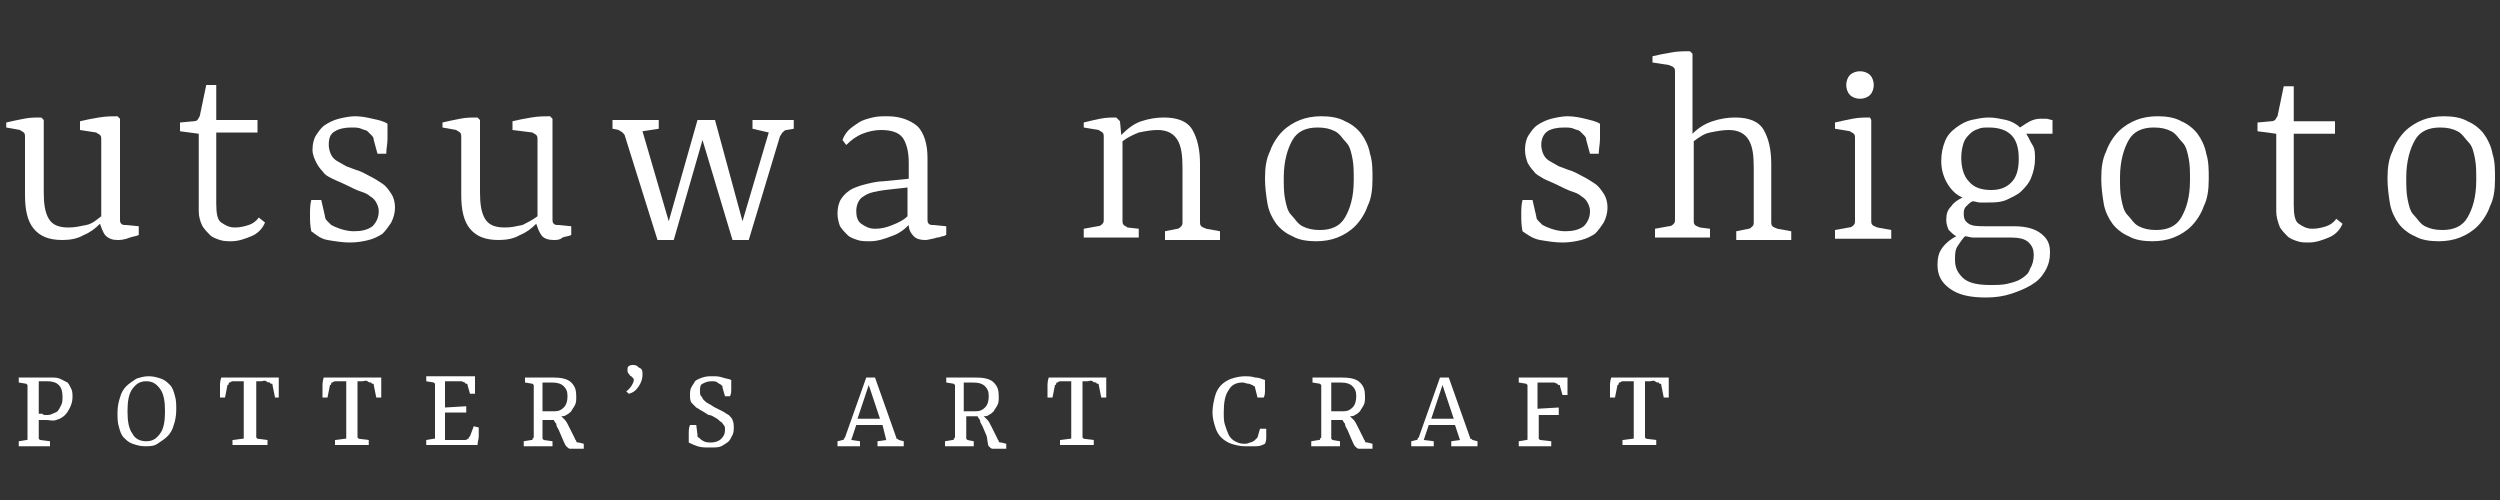 <?xml version="1.0" encoding="utf-8"?>
<!-- Generator: Adobe Illustrator 19.2.1, SVG Export Plug-In . SVG Version: 6.00 Build 0)  -->
<svg version="1.1" id="logo" xmlns="http://www.w3.org/2000/svg" xmlns:xlink="http://www.w3.org/1999/xlink" x="0px" y="0px"
	 viewBox="0 0 200 40" style="enable-background:new 0 0 200 40;" xml:space="preserve">
<rect x="0" y="0" width="200" height="40" fill="#333333" stroke="none"/>
<style type="text/css">
	.st0{fill:#FFFFFF;}
</style>
<g>
	<path class="st0" d="M9.4,19.2c-0.4,0-0.7-0.1-1-0.4c-0.2-0.3-0.3-0.6-0.4-0.9c-0.4,0.4-0.8,0.7-1.3,0.9c-0.5,0.3-1.1,0.4-1.7,0.4
		c-1.1,0-1.8-0.3-2.3-0.9c-0.5-0.6-0.7-1.5-0.7-2.7v-4.6c0-0.2,0-0.3-0.1-0.4c-0.1-0.1-0.2-0.1-0.3-0.2l-1.1-0.2V9.8
		c0.4-0.1,0.9-0.2,1.4-0.3s0.9-0.1,1.4-0.1l0.2,0.2v5.8c0,0.9,0.1,1.6,0.4,2.1c0.3,0.5,0.8,0.7,1.6,0.7c0.5,0,0.9-0.1,1.4-0.2
		s0.8-0.4,1.2-0.7v-6.1c0-0.2,0-0.3-0.1-0.4c-0.1-0.1-0.2-0.1-0.3-0.2l-1.3-0.2V9.7c0.4-0.1,0.9-0.2,1.5-0.3
		c0.6-0.1,1.1-0.1,1.5-0.1l0.2,0.2v8c0,0.2,0,0.3,0.1,0.4c0.1,0.1,0.2,0.1,0.4,0.1l1,0.1v0.7c-0.2,0.1-0.4,0.1-0.7,0.2
		C9.9,19.2,9.6,19.2,9.4,19.2z"/>
	<path class="st0" d="M15.9,16.9v-6.2l-1.5-0.2V9.8l1.1-0.1c0.2,0,0.3-0.1,0.3-0.1C15.9,9.4,16,9.3,16,9.2l0.5-2.4h0.8v2.8h3.3v1
		h-3.3v5.7c0,0.8,0.1,1.3,0.4,1.5s0.6,0.4,1.1,0.4c0.4,0,0.8-0.1,1.1-0.2c0.3-0.1,0.6-0.3,0.8-0.6l0.5,0.4c-0.2,0.5-0.6,0.9-1.1,1.1
		s-1,0.4-1.6,0.4c-0.3,0-0.6,0-0.9-0.1c-0.3-0.1-0.6-0.2-0.8-0.4s-0.4-0.4-0.6-0.7C16,17.7,15.9,17.3,15.9,16.9z"/>
	<path class="st0" d="M24.9,18.5c-0.1-0.5-0.1-0.9-0.1-1.3c0-0.4,0-0.8,0.1-1.2h0.8l0.3,1.3c0,0.2,0.1,0.3,0.2,0.4s0.2,0.2,0.3,0.3
		c0.2,0.1,0.4,0.2,0.7,0.3s0.7,0.2,1.1,0.2c0.6,0,1.1-0.1,1.5-0.4c0.3-0.3,0.5-0.7,0.5-1.2c0-0.3-0.1-0.5-0.2-0.7
		c-0.1-0.2-0.3-0.4-0.5-0.5c-0.2-0.2-0.5-0.3-0.8-0.4c-0.3-0.1-0.7-0.3-1.1-0.5c-0.4-0.2-0.7-0.3-1.1-0.5s-0.6-0.3-0.8-0.6
		c-0.2-0.2-0.4-0.5-0.5-0.7S25,12.4,25,12c0-0.5,0.1-0.9,0.3-1.2s0.4-0.6,0.7-0.8s0.7-0.4,1.1-0.5c0.4-0.1,0.9-0.2,1.3-0.2
		c0.5,0,1,0.1,1.4,0.2c0.5,0.1,0.9,0.2,1.2,0.4c0,0.4,0,0.8,0,1.2c0,0.4-0.1,0.8-0.1,1.2h-0.7l-0.3-1.1c0-0.2-0.1-0.3-0.2-0.4
		s-0.2-0.2-0.3-0.3c-0.1-0.1-0.3-0.1-0.5-0.2s-0.5-0.1-0.8-0.1c-0.5,0-1,0.1-1.3,0.3c-0.4,0.2-0.5,0.6-0.5,1.1
		c0,0.3,0.1,0.6,0.2,0.8c0.1,0.2,0.3,0.4,0.5,0.5c0.2,0.1,0.5,0.3,0.7,0.4c0.3,0.1,0.5,0.2,0.8,0.3c0.4,0.1,0.7,0.3,1.1,0.5
		s0.7,0.4,1,0.6c0.3,0.2,0.5,0.5,0.7,0.8c0.2,0.3,0.3,0.7,0.3,1.1c0,0.4-0.1,0.8-0.3,1.2c-0.2,0.3-0.4,0.6-0.7,0.9
		c-0.3,0.2-0.7,0.4-1.1,0.5c-0.4,0.1-0.9,0.2-1.5,0.2c-0.6,0-1.2-0.1-1.8-0.2S25.2,18.7,24.9,18.5z"/>
	<path class="st0" d="M44.3,19.2c-0.4,0-0.8-0.1-1-0.4c-0.2-0.3-0.3-0.6-0.4-0.9c-0.4,0.4-0.8,0.7-1.3,0.9c-0.5,0.3-1.1,0.4-1.7,0.4
		c-1.1,0-1.8-0.3-2.3-0.9c-0.5-0.6-0.7-1.5-0.7-2.7v-4.6c0-0.2,0-0.3-0.1-0.4s-0.2-0.1-0.3-0.2l-1.1-0.2V9.8
		c0.4-0.1,0.9-0.2,1.4-0.3c0.5-0.1,0.9-0.1,1.4-0.1l0.2,0.2v5.8c0,0.9,0.1,1.6,0.4,2.1c0.3,0.5,0.8,0.7,1.6,0.7
		c0.5,0,0.9-0.1,1.4-0.2c0.4-0.2,0.8-0.4,1.2-0.7v-6.1c0-0.2,0-0.3-0.1-0.4c-0.1-0.1-0.2-0.1-0.3-0.2L41,10.4V9.7
		c0.4-0.1,0.9-0.2,1.5-0.3c0.6-0.1,1.1-0.1,1.5-0.1l0.2,0.2v8c0,0.2,0,0.3,0.1,0.4c0.1,0.1,0.2,0.1,0.4,0.1l1,0.1v0.7
		c-0.2,0.1-0.4,0.1-0.7,0.2C44.8,19.2,44.5,19.2,44.3,19.2z"/>
	<path class="st0" d="M52.6,19.2L50,10.9c0-0.1-0.1-0.2-0.2-0.3s-0.2-0.1-0.3-0.2L49,10.3V9.6h3.7v0.7l-1.3,0.2l2.1,7.2l2.3-8.1h0.3
		h1.1l2.2,8.1l2.1-7.1l-1.3-0.3V9.6h3.3v0.7l-0.6,0.1c-0.1,0-0.2,0.1-0.3,0.2c-0.1,0.1-0.1,0.2-0.2,0.3l-2.5,8.3h-1.3l-2.4-8l-2.3,8
		H52.6z"/>
	<path class="st0" d="M74,19.2c-0.4,0-0.7-0.1-0.9-0.3c-0.2-0.2-0.4-0.5-0.4-0.9c-0.4,0.4-0.8,0.7-1.4,0.9c-0.5,0.2-1.1,0.4-1.7,0.4
		c-0.4,0-0.7,0-1-0.1c-0.3-0.1-0.6-0.2-0.8-0.4c-0.2-0.2-0.4-0.4-0.6-0.7c-0.1-0.3-0.2-0.6-0.2-1c0-0.5,0.1-0.9,0.3-1.2
		c0.2-0.3,0.5-0.6,0.9-0.8c0.4-0.2,0.8-0.3,1.2-0.4s0.9-0.2,1.3-0.2l2-0.2V13c0-0.9-0.2-1.6-0.5-2s-0.9-0.6-1.7-0.6
		c-0.5,0-1,0.1-1.5,0.3c-0.5,0.2-0.9,0.5-1.3,0.9l-0.3-0.4c0.1-0.3,0.3-0.6,0.5-0.8c0.2-0.2,0.5-0.4,0.8-0.6s0.7-0.3,1.1-0.4
		c0.4-0.1,0.8-0.1,1.2-0.1c1,0,1.8,0.3,2.4,0.8c0.5,0.5,0.8,1.4,0.8,2.5v4.9c0,0.2,0,0.3,0.1,0.4c0.1,0.1,0.2,0.1,0.4,0.1l1,0.1v0.7
		c-0.1,0-0.1,0.1-0.3,0.1c-0.1,0-0.2,0.1-0.4,0.1c-0.1,0-0.3,0.1-0.4,0.1C74.2,19.2,74.1,19.2,74,19.2z M70,18.3
		c0.5,0,0.9-0.1,1.4-0.3s0.9-0.4,1.2-0.7V15l-1.8,0.2c-0.7,0.1-1.3,0.2-1.7,0.5c-0.4,0.2-0.6,0.7-0.6,1.2c0,0.4,0.1,0.8,0.4,1
		S69.5,18.3,70,18.3z"/>
	<path class="st0" d="M91.1,18.3v0.7h-4.4v-0.7l1.1-0.2c0.2,0,0.3-0.1,0.4-0.2c0.1-0.1,0.1-0.2,0.1-0.4v-6.5c0-0.2,0-0.3-0.1-0.4
		s-0.2-0.1-0.3-0.2l-1.2-0.2V9.8c0.4-0.1,0.8-0.2,1.3-0.3c0.5-0.1,0.9-0.1,1.3-0.1l0.3,0.3l0.1,1.1c0.5-0.5,1-0.9,1.6-1.1
		s1.2-0.3,1.8-0.3c1.1,0,1.9,0.3,2.3,1c0.4,0.7,0.6,1.6,0.6,2.7v4.6c0,0.2,0,0.3,0.1,0.4c0.1,0.1,0.2,0.1,0.4,0.2l1.1,0.2v0.7h-4.4
		v-0.7l1-0.2c0.1,0,0.2-0.1,0.3-0.2s0.1-0.2,0.1-0.4v-4.3c0-1-0.1-1.7-0.4-2.2c-0.3-0.5-0.8-0.8-1.6-0.8c-0.5,0-1,0.1-1.5,0.2
		c-0.5,0.2-0.9,0.4-1.3,0.7v6.3c0,0.2,0,0.3,0.1,0.4c0.1,0.1,0.2,0.1,0.3,0.2L91.1,18.3z"/>
	<path class="st0" d="M101.2,14.3c0-0.9,0.1-1.6,0.4-2.2c0.2-0.6,0.6-1.2,1-1.6c0.4-0.4,0.9-0.7,1.4-0.9c0.5-0.2,1.1-0.3,1.7-0.3
		c0.7,0,1.4,0.1,1.9,0.4c0.5,0.2,1,0.6,1.3,1c0.3,0.4,0.6,1,0.7,1.6c0.2,0.6,0.2,1.3,0.2,2c0,0.9-0.1,1.6-0.4,2.2
		c-0.2,0.6-0.6,1.2-1,1.6c-0.4,0.4-0.9,0.7-1.4,0.9s-1.1,0.3-1.7,0.3c-0.7,0-1.4-0.1-1.9-0.4c-0.5-0.2-1-0.6-1.3-1
		c-0.3-0.4-0.6-1-0.7-1.6C101.3,15.7,101.2,15,101.2,14.3z M108.3,14.4c0-0.6,0-1.2-0.1-1.7s-0.2-1-0.5-1.3s-0.5-0.7-0.9-0.9
		c-0.4-0.2-0.8-0.3-1.4-0.3c-0.9,0-1.6,0.3-2,1c-0.4,0.7-0.7,1.7-0.7,3c0,0.6,0,1.2,0.1,1.7c0.1,0.5,0.2,1,0.5,1.3s0.5,0.7,0.9,0.9
		c0.4,0.2,0.8,0.3,1.4,0.3c0.9,0,1.6-0.3,2-1S108.3,15.8,108.3,14.4z"/>
	<path class="st0" d="M121.8,18.5c-0.1-0.5-0.1-0.9-0.1-1.3c0-0.4,0-0.8,0.1-1.2h0.8l0.3,1.3c0,0.2,0.1,0.3,0.2,0.4
		c0.1,0.1,0.2,0.2,0.3,0.3c0.2,0.1,0.4,0.2,0.7,0.3c0.3,0.1,0.7,0.2,1.1,0.2c0.6,0,1.1-0.1,1.5-0.4c0.3-0.3,0.5-0.7,0.5-1.2
		c0-0.3-0.1-0.5-0.2-0.7c-0.1-0.2-0.3-0.4-0.5-0.5c-0.2-0.2-0.5-0.3-0.8-0.4c-0.3-0.1-0.7-0.3-1.1-0.5c-0.4-0.2-0.7-0.3-1.1-0.5
		c-0.3-0.2-0.6-0.3-0.8-0.6c-0.2-0.2-0.4-0.5-0.5-0.7c-0.1-0.3-0.2-0.6-0.2-1c0-0.5,0.1-0.9,0.3-1.2c0.2-0.3,0.4-0.6,0.7-0.8
		c0.3-0.2,0.7-0.4,1.1-0.5c0.4-0.1,0.9-0.2,1.3-0.2c0.5,0,1,0.1,1.4,0.2s0.9,0.2,1.2,0.4c0,0.4,0,0.8,0,1.2c0,0.4-0.1,0.8-0.1,1.2
		h-0.7l-0.3-1.1c0-0.2-0.1-0.3-0.2-0.4s-0.2-0.2-0.3-0.3c-0.1-0.1-0.3-0.1-0.5-0.2c-0.2-0.1-0.5-0.1-0.8-0.1c-0.5,0-1,0.1-1.3,0.3
		s-0.5,0.6-0.5,1.1c0,0.3,0.1,0.6,0.2,0.8c0.1,0.2,0.3,0.4,0.5,0.5c0.2,0.1,0.5,0.3,0.7,0.4c0.3,0.1,0.5,0.2,0.8,0.3
		c0.4,0.1,0.7,0.3,1.1,0.5s0.7,0.4,1,0.6s0.5,0.5,0.7,0.8c0.2,0.3,0.3,0.7,0.3,1.1c0,0.4-0.1,0.8-0.3,1.2c-0.2,0.3-0.4,0.6-0.7,0.9
		c-0.3,0.2-0.7,0.4-1.1,0.5c-0.4,0.1-0.9,0.2-1.5,0.2c-0.6,0-1.2-0.1-1.8-0.2S122.1,18.7,121.8,18.5z"/>
	<path class="st0" d="M136.8,18.3v0.7h-4.4v-0.7l1.1-0.2c0.2,0,0.3-0.1,0.4-0.2c0.1-0.1,0.1-0.2,0.1-0.4V5.8c0-0.2,0-0.3-0.1-0.4
		c-0.1-0.1-0.2-0.1-0.4-0.2l-1.3-0.2V4.5c0.4-0.1,0.9-0.2,1.5-0.3c0.5-0.1,1-0.1,1.5-0.1l0.2,0.2v6.4c0.5-0.5,1-0.8,1.6-1
		s1.2-0.3,1.8-0.3c1.1,0,1.9,0.3,2.3,1c0.4,0.7,0.6,1.6,0.6,2.7v4.6c0,0.2,0,0.3,0.1,0.4s0.2,0.1,0.4,0.2l1.1,0.2v0.7h-4.4v-0.7
		l1-0.2c0.1,0,0.2-0.1,0.3-0.2c0.1-0.1,0.1-0.2,0.1-0.4v-4.3c0-1-0.1-1.7-0.4-2.2c-0.3-0.5-0.8-0.8-1.6-0.8c-0.5,0-1,0.1-1.5,0.2
		s-0.9,0.4-1.3,0.7v6.3c0,0.2,0,0.3,0.1,0.4s0.2,0.1,0.4,0.2L136.8,18.3z"/>
	<path class="st0" d="M149.7,9.6v8c0,0.2,0,0.3,0.1,0.4c0.1,0.1,0.2,0.1,0.4,0.2l1.1,0.2v0.7h-4.5v-0.7l1.1-0.2
		c0.2,0,0.3-0.1,0.4-0.2c0.1-0.1,0.1-0.2,0.1-0.4v-6.5c0-0.2,0-0.3-0.1-0.4s-0.2-0.1-0.3-0.2l-1.2-0.2V9.8c0.4-0.1,0.9-0.2,1.4-0.3
		c0.5-0.1,1-0.1,1.4-0.1L149.7,9.6z M149.9,6.8c0,0.3-0.1,0.6-0.3,0.8c-0.2,0.2-0.5,0.3-0.8,0.3c-0.3,0-0.6-0.1-0.8-0.3
		c-0.2-0.2-0.3-0.5-0.3-0.8c0-0.3,0.1-0.6,0.3-0.8c0.2-0.2,0.5-0.3,0.8-0.3c0.3,0,0.6,0.1,0.8,0.3C149.8,6.2,149.9,6.5,149.9,6.8z"
		/>
	<path class="st0" d="M164,20.2c0,0.5-0.1,1-0.4,1.5s-0.6,0.8-1.1,1.1c-0.5,0.3-1,0.5-1.6,0.7c-0.6,0.2-1.3,0.3-2,0.3
		c-1.3,0-2.2-0.2-2.9-0.7c-0.7-0.5-1-1.1-1-1.9c0-0.6,0.1-1,0.4-1.4c0.3-0.4,0.7-0.7,1.1-0.9c-0.2-0.1-0.4-0.3-0.6-0.5
		c-0.1-0.2-0.2-0.5-0.2-0.8c0-0.5,0.1-0.8,0.4-1.1c0.2-0.3,0.5-0.5,0.9-0.7c-0.5-0.2-0.9-0.6-1.2-1.1c-0.3-0.5-0.5-1.1-0.5-1.8
		c0-0.6,0.1-1.1,0.3-1.6s0.5-0.8,0.9-1.1c0.4-0.3,0.8-0.5,1.2-0.6c0.5-0.1,0.9-0.2,1.4-0.2c0.5,0,0.9,0.1,1.4,0.2
		c0.4,0.1,0.8,0.3,1.1,0.6c0.3-0.2,0.6-0.4,0.8-0.5s0.5-0.2,0.8-0.2c0.1,0,0.3,0,0.5,0c0.2,0,0.3,0.1,0.5,0.1v1.1h-2.1
		c0.2,0.3,0.3,0.6,0.5,0.9s0.2,0.7,0.2,1.1c0,0.5-0.1,1-0.3,1.5s-0.5,0.8-0.8,1.1c-0.3,0.3-0.8,0.5-1.2,0.7c-0.5,0.2-1,0.2-1.5,0.2
		c-0.2,0-0.4,0-0.6,0c-0.2,0-0.4-0.1-0.6-0.1c-0.2,0.1-0.3,0.2-0.5,0.4s-0.2,0.4-0.2,0.6c0,0.4,0.1,0.6,0.4,0.8
		c0.3,0.2,0.8,0.2,1.4,0.2h2.2c1,0,1.7,0.2,2.2,0.6S164,19.5,164,20.2z M159.2,22.8c0.5,0,1,0,1.4-0.1c0.4-0.1,0.8-0.2,1.1-0.4
		c0.3-0.2,0.6-0.4,0.7-0.8c0.2-0.3,0.3-0.7,0.3-1.1c0-0.4-0.1-0.7-0.4-1c-0.3-0.3-0.8-0.4-1.5-0.4h-2.3c-0.2,0-0.5,0-0.7,0
		s-0.4-0.1-0.6-0.1c-0.2,0.2-0.4,0.5-0.6,0.8c-0.2,0.3-0.2,0.7-0.2,1.1c0,0.6,0.2,1,0.6,1.4C157.4,22.6,158.1,22.8,159.2,22.8z
		 M156.9,12.6c0,0.8,0.2,1.5,0.6,1.9c0.4,0.5,1,0.7,1.8,0.7c0.7,0,1.2-0.2,1.6-0.6s0.6-1,0.6-1.9c0-0.9-0.2-1.5-0.6-1.9
		c-0.4-0.4-1-0.6-1.8-0.6c-0.3,0-0.6,0-0.8,0.1c-0.3,0.1-0.5,0.2-0.7,0.4c-0.2,0.2-0.4,0.4-0.5,0.7S156.9,12.1,156.9,12.6z"/>
	<path class="st0" d="M168.1,14.3c0-0.9,0.1-1.6,0.4-2.2c0.2-0.6,0.6-1.2,1-1.6c0.4-0.4,0.9-0.7,1.4-0.9c0.5-0.2,1.1-0.3,1.7-0.3
		c0.7,0,1.4,0.1,1.9,0.4c0.5,0.2,1,0.6,1.3,1c0.3,0.4,0.6,1,0.7,1.6c0.2,0.6,0.2,1.3,0.2,2c0,0.9-0.1,1.6-0.4,2.2
		c-0.2,0.6-0.6,1.2-1,1.6c-0.4,0.4-0.9,0.7-1.4,0.9s-1.1,0.3-1.7,0.3c-0.7,0-1.4-0.1-1.9-0.4c-0.5-0.2-1-0.6-1.3-1
		c-0.3-0.4-0.6-1-0.7-1.6C168.2,15.7,168.1,15,168.1,14.3z M175.2,14.4c0-0.6,0-1.2-0.1-1.7s-0.2-1-0.5-1.3s-0.5-0.7-0.9-0.9
		c-0.4-0.2-0.8-0.3-1.4-0.3c-0.9,0-1.6,0.3-2,1c-0.4,0.7-0.7,1.7-0.7,3c0,0.6,0,1.2,0.1,1.7c0.1,0.5,0.2,1,0.5,1.3s0.5,0.7,0.9,0.9
		c0.4,0.2,0.8,0.3,1.4,0.3c0.9,0,1.6-0.3,2-1S175.2,15.8,175.2,14.4z"/>
	<path class="st0" d="M182.1,16.9v-6.2l-1.5-0.2V9.8l1.1-0.1c0.2,0,0.3-0.1,0.3-0.1c0.1-0.1,0.1-0.2,0.2-0.3l0.5-2.4h0.8v2.8h3.3v1
		h-3.3v5.7c0,0.8,0.1,1.3,0.4,1.5c0.3,0.2,0.6,0.4,1.1,0.4c0.4,0,0.8-0.1,1.1-0.2c0.3-0.1,0.6-0.3,0.8-0.6l0.5,0.4
		c-0.2,0.5-0.6,0.9-1.1,1.1s-1,0.4-1.6,0.4c-0.3,0-0.6,0-0.9-0.1c-0.3-0.1-0.6-0.2-0.8-0.4c-0.2-0.2-0.4-0.4-0.6-0.7
		C182.2,17.7,182.1,17.3,182.1,16.9z"/>
	<path class="st0" d="M191,14.3c0-0.9,0.1-1.6,0.4-2.2c0.2-0.6,0.6-1.2,1-1.6c0.4-0.4,0.9-0.7,1.4-0.9c0.5-0.2,1.1-0.3,1.7-0.3
		c0.7,0,1.4,0.1,1.9,0.4c0.5,0.2,1,0.6,1.3,1c0.3,0.4,0.6,1,0.7,1.6c0.2,0.6,0.2,1.3,0.2,2c0,0.9-0.1,1.6-0.4,2.2
		c-0.2,0.6-0.6,1.2-1,1.6c-0.4,0.4-0.9,0.7-1.4,0.9s-1.1,0.3-1.7,0.3c-0.7,0-1.4-0.1-1.9-0.4c-0.5-0.2-1-0.6-1.3-1
		c-0.3-0.4-0.6-1-0.7-1.6C191.1,15.7,191,15,191,14.3z M198.1,14.4c0-0.6,0-1.2-0.1-1.7s-0.2-1-0.5-1.3s-0.5-0.7-0.9-0.9
		c-0.4-0.2-0.8-0.3-1.4-0.3c-0.9,0-1.6,0.3-2,1c-0.4,0.7-0.7,1.7-0.7,3c0,0.6,0,1.2,0.1,1.7c0.1,0.5,0.2,1,0.5,1.3s0.5,0.7,0.9,0.9
		c0.4,0.2,0.8,0.3,1.4,0.3c0.9,0,1.6-0.3,2-1S198.1,15.8,198.1,14.4z"/>
</g>
<g>
	<path class="st0" d="M4,35.3v0.4H1.5v-0.4l0.6-0.1c0.1,0,0.1,0,0.1-0.1c0,0,0-0.1,0-0.1v-4.1c0,0,0-0.1,0-0.1c0,0-0.1-0.1-0.1-0.1
		l-0.6-0.1v-0.4h1.1c0.1,0,0.2,0,0.3,0c0.1,0,0.2,0,0.3,0c0.1,0,0.2,0,0.3,0c0.1,0,0.2,0,0.4,0c0.4,0,0.7,0,0.9,0.1
		c0.2,0.1,0.4,0.2,0.6,0.3c0.1,0.1,0.2,0.3,0.3,0.5c0.1,0.2,0.1,0.4,0.1,0.7c0,0.3-0.1,0.6-0.2,0.8c-0.1,0.2-0.2,0.4-0.4,0.6
		c-0.2,0.2-0.4,0.3-0.7,0.4S4,33.6,3.7,33.6c-0.1,0-0.2,0-0.3,0s-0.2,0-0.3,0V35c0,0.1,0,0.1,0,0.1s0.1,0.1,0.1,0.1L4,35.3z
		 M3.7,33.2c0.2,0,0.3,0,0.5-0.1s0.3-0.1,0.4-0.2c0.1-0.1,0.2-0.3,0.3-0.5c0.1-0.2,0.1-0.4,0.1-0.7c0-0.4-0.1-0.7-0.3-0.9
		s-0.5-0.3-0.9-0.3c-0.2,0-0.3,0-0.4,0s-0.2,0-0.3,0v2.6c0.1,0,0.2,0,0.3,0C3.4,33.2,3.6,33.2,3.7,33.2z"/>
	<path class="st0" d="M11.6,35.7c-0.4,0-0.7-0.1-1-0.2s-0.5-0.3-0.7-0.5c-0.2-0.2-0.3-0.5-0.4-0.9c-0.1-0.3-0.1-0.7-0.1-1.1
		c0-0.5,0.1-0.9,0.2-1.2c0.1-0.4,0.3-0.7,0.5-0.9c0.2-0.2,0.5-0.4,0.8-0.6c0.3-0.1,0.6-0.2,1-0.2c0.4,0,0.7,0.1,1,0.2
		s0.5,0.3,0.7,0.5c0.2,0.2,0.3,0.5,0.4,0.9c0.1,0.3,0.1,0.7,0.1,1.1c0,0.5-0.1,0.9-0.2,1.2c-0.1,0.4-0.3,0.7-0.5,0.9
		c-0.2,0.2-0.5,0.4-0.8,0.6C12.3,35.7,12,35.7,11.6,35.7z M11.7,30.5c-0.5,0-0.8,0.2-1.1,0.6s-0.4,1-0.4,1.8c0,0.8,0.1,1.4,0.4,1.8
		c0.2,0.4,0.6,0.6,1.1,0.6c0.5,0,0.8-0.2,1.1-0.6s0.4-1,0.4-1.8c0-0.8-0.1-1.4-0.4-1.8S12.2,30.5,11.7,30.5z"/>
	<path class="st0" d="M21.4,35.6h-2.8v-0.4l0.8-0.1c0.1,0,0.1,0,0.1-0.1c0,0,0-0.1,0-0.1v-4.4h-0.4c-0.2,0-0.3,0-0.4,0
		c-0.1,0-0.2,0-0.3,0.1c-0.1,0-0.1,0-0.1,0.1s-0.1,0.1-0.1,0.1l-0.2,1h-0.4c0-0.3,0-0.6,0-0.8c0-0.3,0-0.5,0.1-0.8h4.6
		c0,0.3,0,0.6,0,0.8c0,0.3,0,0.6,0,0.8H22l-0.2-1c0-0.1,0-0.1-0.1-0.1s-0.1-0.1-0.1-0.1c-0.1,0-0.2,0-0.3-0.1s-0.3,0-0.4,0h-0.4v4.4
		c0,0.1,0,0.1,0,0.1s0.1,0.1,0.1,0.1l0.8,0.1V35.6z"/>
	<path class="st0" d="M29.6,35.6h-2.8v-0.4l0.8-0.1c0.1,0,0.1,0,0.1-0.1c0,0,0-0.1,0-0.1v-4.4h-0.4c-0.2,0-0.3,0-0.4,0
		c-0.1,0-0.2,0-0.3,0.1c-0.1,0-0.1,0-0.1,0.1s-0.1,0.1-0.1,0.1l-0.2,1h-0.4c0-0.3,0-0.6,0-0.8c0-0.3,0-0.5,0.1-0.8h4.6
		c0,0.3,0,0.6,0,0.8c0,0.3,0,0.6,0,0.8h-0.4l-0.2-1c0-0.1,0-0.1-0.1-0.1s-0.1-0.1-0.1-0.1c-0.1,0-0.2,0-0.3-0.1s-0.3,0-0.4,0h-0.4
		v4.4c0,0.1,0,0.1,0,0.1s0.1,0.1,0.1,0.1l0.8,0.1V35.6z"/>
	<path class="st0" d="M38,31.5h-0.4l-0.2-0.7c0-0.1,0-0.1-0.1-0.1s-0.1-0.1-0.1-0.1c-0.1,0-0.2-0.1-0.3-0.1c-0.1,0-0.3,0-0.4,0h-0.9
		v2.1l1.7-0.1v0.5l-1.7,0v2.2h1.1c0.2,0,0.3,0,0.4,0s0.3,0,0.3-0.1c0.1,0,0.1,0,0.1-0.1c0,0,0.1-0.1,0.1-0.1l0.3-0.8l0.4,0.1
		c0,0.2,0,0.5,0,0.7c0,0.2-0.1,0.5-0.1,0.7h-4.1v-0.4l0.6-0.1c0.1,0,0.1,0,0.1-0.1s0-0.1,0-0.1v-4.1c0-0.1,0-0.1,0-0.1
		c0,0-0.1-0.1-0.1-0.1l-0.6-0.1v-0.4H38c0,0.2,0,0.4,0,0.7C38,31.1,38,31.3,38,31.5z"/>
	<path class="st0" d="M44.2,35.3v0.4h-2.3v-0.4l0.6-0.1c0.1,0,0.1,0,0.1-0.1c0,0,0.1-0.1,0.1-0.1v-4.1c0-0.1,0-0.1,0-0.1
		c0,0-0.1-0.1-0.1-0.1l-0.6-0.1v-0.4H43c0.2,0,0.4,0,0.6,0c0.2,0,0.4,0,0.6,0c0.7,0,1.2,0.1,1.5,0.4s0.4,0.6,0.4,1.1
		c0,0.3,0,0.5-0.1,0.7c-0.1,0.2-0.2,0.3-0.3,0.5c-0.1,0.1-0.2,0.2-0.4,0.3c-0.1,0.1-0.3,0.1-0.4,0.1c0.1,0.1,0.2,0.2,0.3,0.3
		c0.1,0.1,0.2,0.3,0.3,0.5l0.5,1c0,0.1,0.1,0.1,0.1,0.2s0.1,0.1,0.2,0.1l0.4,0.1v0.4h-1.1c-0.1,0-0.2-0.1-0.3-0.2s-0.2-0.4-0.3-0.6
		l-0.3-0.7c-0.1-0.2-0.2-0.3-0.2-0.5c-0.1-0.1-0.2-0.3-0.2-0.3c-0.2,0-0.3,0-0.5,0s-0.3,0-0.4,0V35c0,0.1,0,0.1,0,0.1
		c0,0,0.1,0.1,0.1,0.1L44.2,35.3z M43.4,30.6v2.3c0.1,0,0.2,0,0.3,0s0.2,0,0.3,0s0.2,0,0.2,0c0.1,0,0.1,0,0.2,0
		c0.3,0,0.5-0.1,0.7-0.3c0.2-0.2,0.3-0.5,0.3-0.9c0-0.4-0.1-0.6-0.3-0.8s-0.5-0.3-1-0.3c-0.1,0-0.3,0-0.4,0
		C43.5,30.6,43.5,30.6,43.4,30.6z"/>
	<path class="st0" d="M51.4,30c0,0.3-0.1,0.6-0.3,0.9c-0.2,0.3-0.4,0.5-0.8,0.6l-0.2-0.2c0.2-0.1,0.3-0.3,0.4-0.4
		c0.1-0.2,0.2-0.3,0.2-0.5c0-0.1,0-0.1-0.1-0.2s-0.1-0.1-0.1-0.1c-0.1,0-0.1-0.1-0.2-0.2c-0.1-0.1-0.1-0.2-0.1-0.3
		c0-0.1,0-0.3,0.1-0.3c0.1-0.1,0.2-0.1,0.4-0.1c0.2,0,0.3,0.1,0.4,0.2C51.4,29.5,51.4,29.7,51.4,30z"/>
	<path class="st0" d="M58.7,34.2c0,0.2,0,0.4-0.1,0.6s-0.2,0.4-0.3,0.5s-0.4,0.3-0.6,0.4c-0.2,0.1-0.5,0.1-0.9,0.1
		c-0.4,0-0.7,0-1-0.1c-0.3-0.1-0.5-0.2-0.7-0.3c0-0.2,0-0.5,0-0.7s0-0.5,0.1-0.7h0.5l0.1,0.8c0,0,0,0.1,0,0.1s0,0.1,0.1,0.1
		c0.1,0.1,0.2,0.2,0.4,0.3c0.2,0.1,0.4,0.1,0.6,0.1c0.3,0,0.6-0.1,0.8-0.3s0.3-0.4,0.3-0.7c0-0.2,0-0.3-0.1-0.4s-0.1-0.2-0.3-0.3
		c-0.1-0.1-0.2-0.2-0.4-0.3c-0.2-0.1-0.3-0.2-0.5-0.2c-0.2-0.1-0.3-0.2-0.5-0.3c-0.2-0.1-0.3-0.2-0.5-0.3c-0.1-0.1-0.3-0.3-0.4-0.4
		c-0.1-0.2-0.1-0.4-0.1-0.6c0-0.2,0-0.4,0.1-0.6c0.1-0.2,0.2-0.3,0.3-0.5c0.1-0.1,0.3-0.2,0.6-0.3s0.5-0.1,0.8-0.1
		c0.3,0,0.5,0,0.8,0.1c0.3,0.1,0.5,0.1,0.7,0.2c0,0.2,0,0.5,0,0.7c0,0.2,0,0.4-0.1,0.6h-0.4L57.8,31c0,0,0-0.1,0-0.1
		s-0.1-0.1-0.1-0.1c-0.1-0.1-0.2-0.1-0.3-0.2s-0.3-0.1-0.5-0.1c-0.3,0-0.5,0.1-0.7,0.2C56,30.8,56,31,56,31.3c0,0.2,0,0.3,0.1,0.4
		c0.1,0.1,0.1,0.2,0.2,0.3s0.2,0.2,0.4,0.3c0.2,0.1,0.3,0.2,0.5,0.3c0.2,0.1,0.4,0.2,0.6,0.3c0.2,0.1,0.3,0.2,0.5,0.3
		c0.1,0.1,0.3,0.3,0.3,0.4C58.7,33.8,58.7,34,58.7,34.2z"/>
	<path class="st0" d="M68.8,35.3v0.4H67v-0.4l0.4-0.1c0.1,0,0.1,0,0.1-0.1c0,0,0.1-0.1,0.1-0.1l1.7-4.8H70l1.7,4.8
		c0,0.1,0,0.1,0.1,0.1c0,0,0.1,0.1,0.1,0.1l0.4,0.1v0.4h-2.1v-0.4l0.7-0.1L70.6,34h-2.1l-0.4,1.2L68.8,35.3z M70.4,33.5l-0.9-2.7
		l-0.9,2.7H70.4z"/>
	<path class="st0" d="M77.9,35.3v0.4h-2.3v-0.4l0.6-0.1c0.1,0,0.1,0,0.1-0.1c0,0,0.1-0.1,0.1-0.1v-4.1c0-0.1,0-0.1,0-0.1
		c0,0-0.1-0.1-0.1-0.1l-0.6-0.1v-0.4h1.1c0.2,0,0.4,0,0.6,0c0.2,0,0.4,0,0.6,0c0.7,0,1.2,0.1,1.5,0.4s0.4,0.6,0.4,1.1
		c0,0.3,0,0.5-0.1,0.7c-0.1,0.2-0.2,0.3-0.3,0.5c-0.1,0.1-0.2,0.2-0.4,0.3c-0.1,0.1-0.3,0.1-0.4,0.1c0.1,0.1,0.2,0.2,0.3,0.3
		c0.1,0.1,0.2,0.3,0.3,0.5l0.5,1c0,0.1,0.1,0.1,0.1,0.2s0.1,0.1,0.2,0.1l0.4,0.1v0.4h-1.1c-0.1,0-0.2-0.1-0.3-0.2S79,35,78.9,34.8
		l-0.3-0.7c-0.1-0.2-0.2-0.3-0.2-0.5c-0.1-0.1-0.2-0.3-0.2-0.3c-0.2,0-0.3,0-0.5,0s-0.3,0-0.4,0V35c0,0.1,0,0.1,0,0.1
		c0,0,0.1,0.1,0.1,0.1L77.9,35.3z M77.1,30.6v2.3c0.1,0,0.2,0,0.3,0s0.2,0,0.3,0s0.2,0,0.2,0c0.1,0,0.1,0,0.2,0
		c0.3,0,0.5-0.1,0.7-0.3c0.2-0.2,0.3-0.5,0.3-0.9c0-0.4-0.1-0.6-0.3-0.8s-0.5-0.3-1-0.3c-0.1,0-0.3,0-0.4,0
		C77.3,30.6,77.2,30.6,77.1,30.6z"/>
	<path class="st0" d="M87.6,35.6h-2.8v-0.4l0.8-0.1c0.1,0,0.1,0,0.1-0.1s0-0.1,0-0.1v-4.4h-0.4c-0.2,0-0.3,0-0.4,0
		c-0.1,0-0.2,0-0.3,0.1c-0.1,0-0.1,0-0.1,0.1s-0.1,0.1-0.1,0.1l-0.2,1h-0.4c0-0.3,0-0.6,0-0.8c0-0.3,0-0.5,0.1-0.8h4.6
		c0,0.3,0,0.6,0,0.8c0,0.3,0,0.6,0,0.8h-0.4l-0.2-1c0-0.1,0-0.1-0.1-0.1s-0.1-0.1-0.1-0.1c-0.1,0-0.2,0-0.3-0.1s-0.3,0-0.4,0h-0.4
		v4.4c0,0.1,0,0.1,0,0.1s0.1,0.1,0.1,0.1l0.8,0.1V35.6z"/>
	<path class="st0" d="M99.6,35.7c-0.4,0-0.8-0.1-1.1-0.2c-0.3-0.1-0.6-0.3-0.8-0.5c-0.2-0.2-0.4-0.5-0.5-0.9
		c-0.1-0.3-0.2-0.7-0.2-1.1c0-0.5,0.1-0.9,0.2-1.3s0.3-0.7,0.5-0.9s0.5-0.4,0.8-0.5s0.7-0.2,1.1-0.2c0.2,0,0.5,0,0.8,0.1
		c0.3,0,0.5,0.1,0.8,0.2c0,0.2,0,0.4,0,0.7s0,0.5-0.1,0.7h-0.5l-0.2-0.8c0-0.1,0-0.1-0.1-0.1c0,0-0.1-0.1-0.1-0.1
		c-0.1,0-0.2-0.1-0.3-0.1c-0.2,0-0.3-0.1-0.5-0.1c-0.5,0-0.9,0.2-1.1,0.6c-0.3,0.4-0.4,1-0.4,1.8c0,0.4,0,0.7,0.1,1s0.2,0.6,0.3,0.8
		s0.3,0.4,0.5,0.5c0.2,0.1,0.4,0.2,0.7,0.2c0.2,0,0.3,0,0.5-0.1c0.1,0,0.3-0.1,0.4-0.2c0,0,0.1-0.1,0.1-0.1c0,0,0.1-0.1,0.1-0.1
		l0.2-0.7l0.5,0c0,0.2,0,0.4,0,0.6c0,0.2,0,0.4-0.1,0.6c-0.2,0.1-0.4,0.2-0.7,0.2C100.2,35.7,99.9,35.7,99.6,35.7z"/>
	<path class="st0" d="M107.2,35.3v0.4h-2.3v-0.4l0.6-0.1c0.1,0,0.1,0,0.1-0.1c0,0,0.1-0.1,0.1-0.1v-4.1c0-0.1,0-0.1,0-0.1
		c0,0-0.1-0.1-0.1-0.1l-0.6-0.1v-0.4h1.1c0.2,0,0.4,0,0.6,0c0.2,0,0.4,0,0.6,0c0.7,0,1.2,0.1,1.5,0.4s0.4,0.6,0.4,1.1
		c0,0.3,0,0.5-0.1,0.7c-0.1,0.2-0.2,0.3-0.3,0.5c-0.1,0.1-0.2,0.2-0.4,0.3c-0.1,0.1-0.3,0.1-0.4,0.1c0.1,0.1,0.2,0.2,0.3,0.3
		c0.1,0.1,0.2,0.3,0.3,0.5l0.5,1c0,0.1,0.1,0.1,0.1,0.2s0.1,0.1,0.2,0.1l0.4,0.1v0.4h-1.1c-0.1,0-0.2-0.1-0.3-0.2s-0.2-0.4-0.3-0.6
		l-0.3-0.7c-0.1-0.2-0.2-0.3-0.2-0.5c-0.1-0.1-0.2-0.3-0.2-0.3c-0.2,0-0.3,0-0.5,0s-0.3,0-0.4,0V35c0,0.1,0,0.1,0,0.1
		c0,0,0.1,0.1,0.1,0.1L107.2,35.3z M106.5,30.6v2.3c0.1,0,0.2,0,0.3,0s0.2,0,0.3,0s0.2,0,0.2,0c0.1,0,0.1,0,0.2,0
		c0.3,0,0.5-0.1,0.7-0.3c0.2-0.2,0.3-0.5,0.3-0.9c0-0.4-0.1-0.6-0.3-0.8s-0.5-0.3-1-0.3c-0.1,0-0.3,0-0.4,0
		C106.6,30.6,106.5,30.6,106.5,30.6z"/>
	<path class="st0" d="M114.7,35.3v0.4h-1.8v-0.4l0.4-0.1c0.1,0,0.1,0,0.1-0.1c0,0,0.1-0.1,0.1-0.1l1.7-4.8h0.7l1.7,4.8
		c0,0.1,0,0.1,0.1,0.1c0,0,0.1,0.1,0.1,0.1l0.4,0.1v0.4h-2.1v-0.4l0.7-0.1l-0.4-1.2h-2.1l-0.4,1.2L114.7,35.3z M116.3,33.5l-0.9-2.7
		l-0.9,2.7H116.3z"/>
	<path class="st0" d="M124.8,33.2l-1.7,0V35c0,0.1,0,0.1,0,0.1c0,0,0.1,0.1,0.1,0.1l0.9,0.1v0.4h-2.6v-0.4l0.6-0.1
		c0.1,0,0.1,0,0.1-0.1s0-0.1,0-0.1v-4.1c0-0.1,0-0.1,0-0.1c0,0-0.1-0.1-0.1-0.1l-0.6-0.1v-0.4h3.9c0,0.2,0,0.4,0,0.7
		c0,0.2,0,0.4,0,0.7H125l-0.2-0.7c0-0.1,0-0.1-0.1-0.1s-0.1-0.1-0.1-0.1c-0.1,0-0.2-0.1-0.3-0.1c-0.1,0-0.3,0-0.4,0h-0.9v2.1
		l1.7-0.1V33.2z"/>
	<path class="st0" d="M132.6,35.6h-2.8v-0.4l0.8-0.1c0.1,0,0.1,0,0.1-0.1s0-0.1,0-0.1v-4.4h-0.4c-0.2,0-0.3,0-0.4,0
		c-0.1,0-0.2,0-0.3,0.1c-0.1,0-0.1,0-0.1,0.1s-0.1,0.1-0.1,0.1l-0.2,1h-0.4c0-0.3,0-0.6,0-0.8c0-0.3,0-0.5,0.1-0.8h4.6
		c0,0.3,0,0.6,0,0.8c0,0.3,0,0.6,0,0.8h-0.4l-0.2-1c0-0.1,0-0.1-0.1-0.1s-0.1-0.1-0.1-0.1c-0.1,0-0.2,0-0.3-0.1s-0.3,0-0.4,0h-0.4
		v4.4c0,0.1,0,0.1,0,0.1s0.1,0.1,0.1,0.1l0.8,0.1V35.6z"/>
</g>
</svg>
